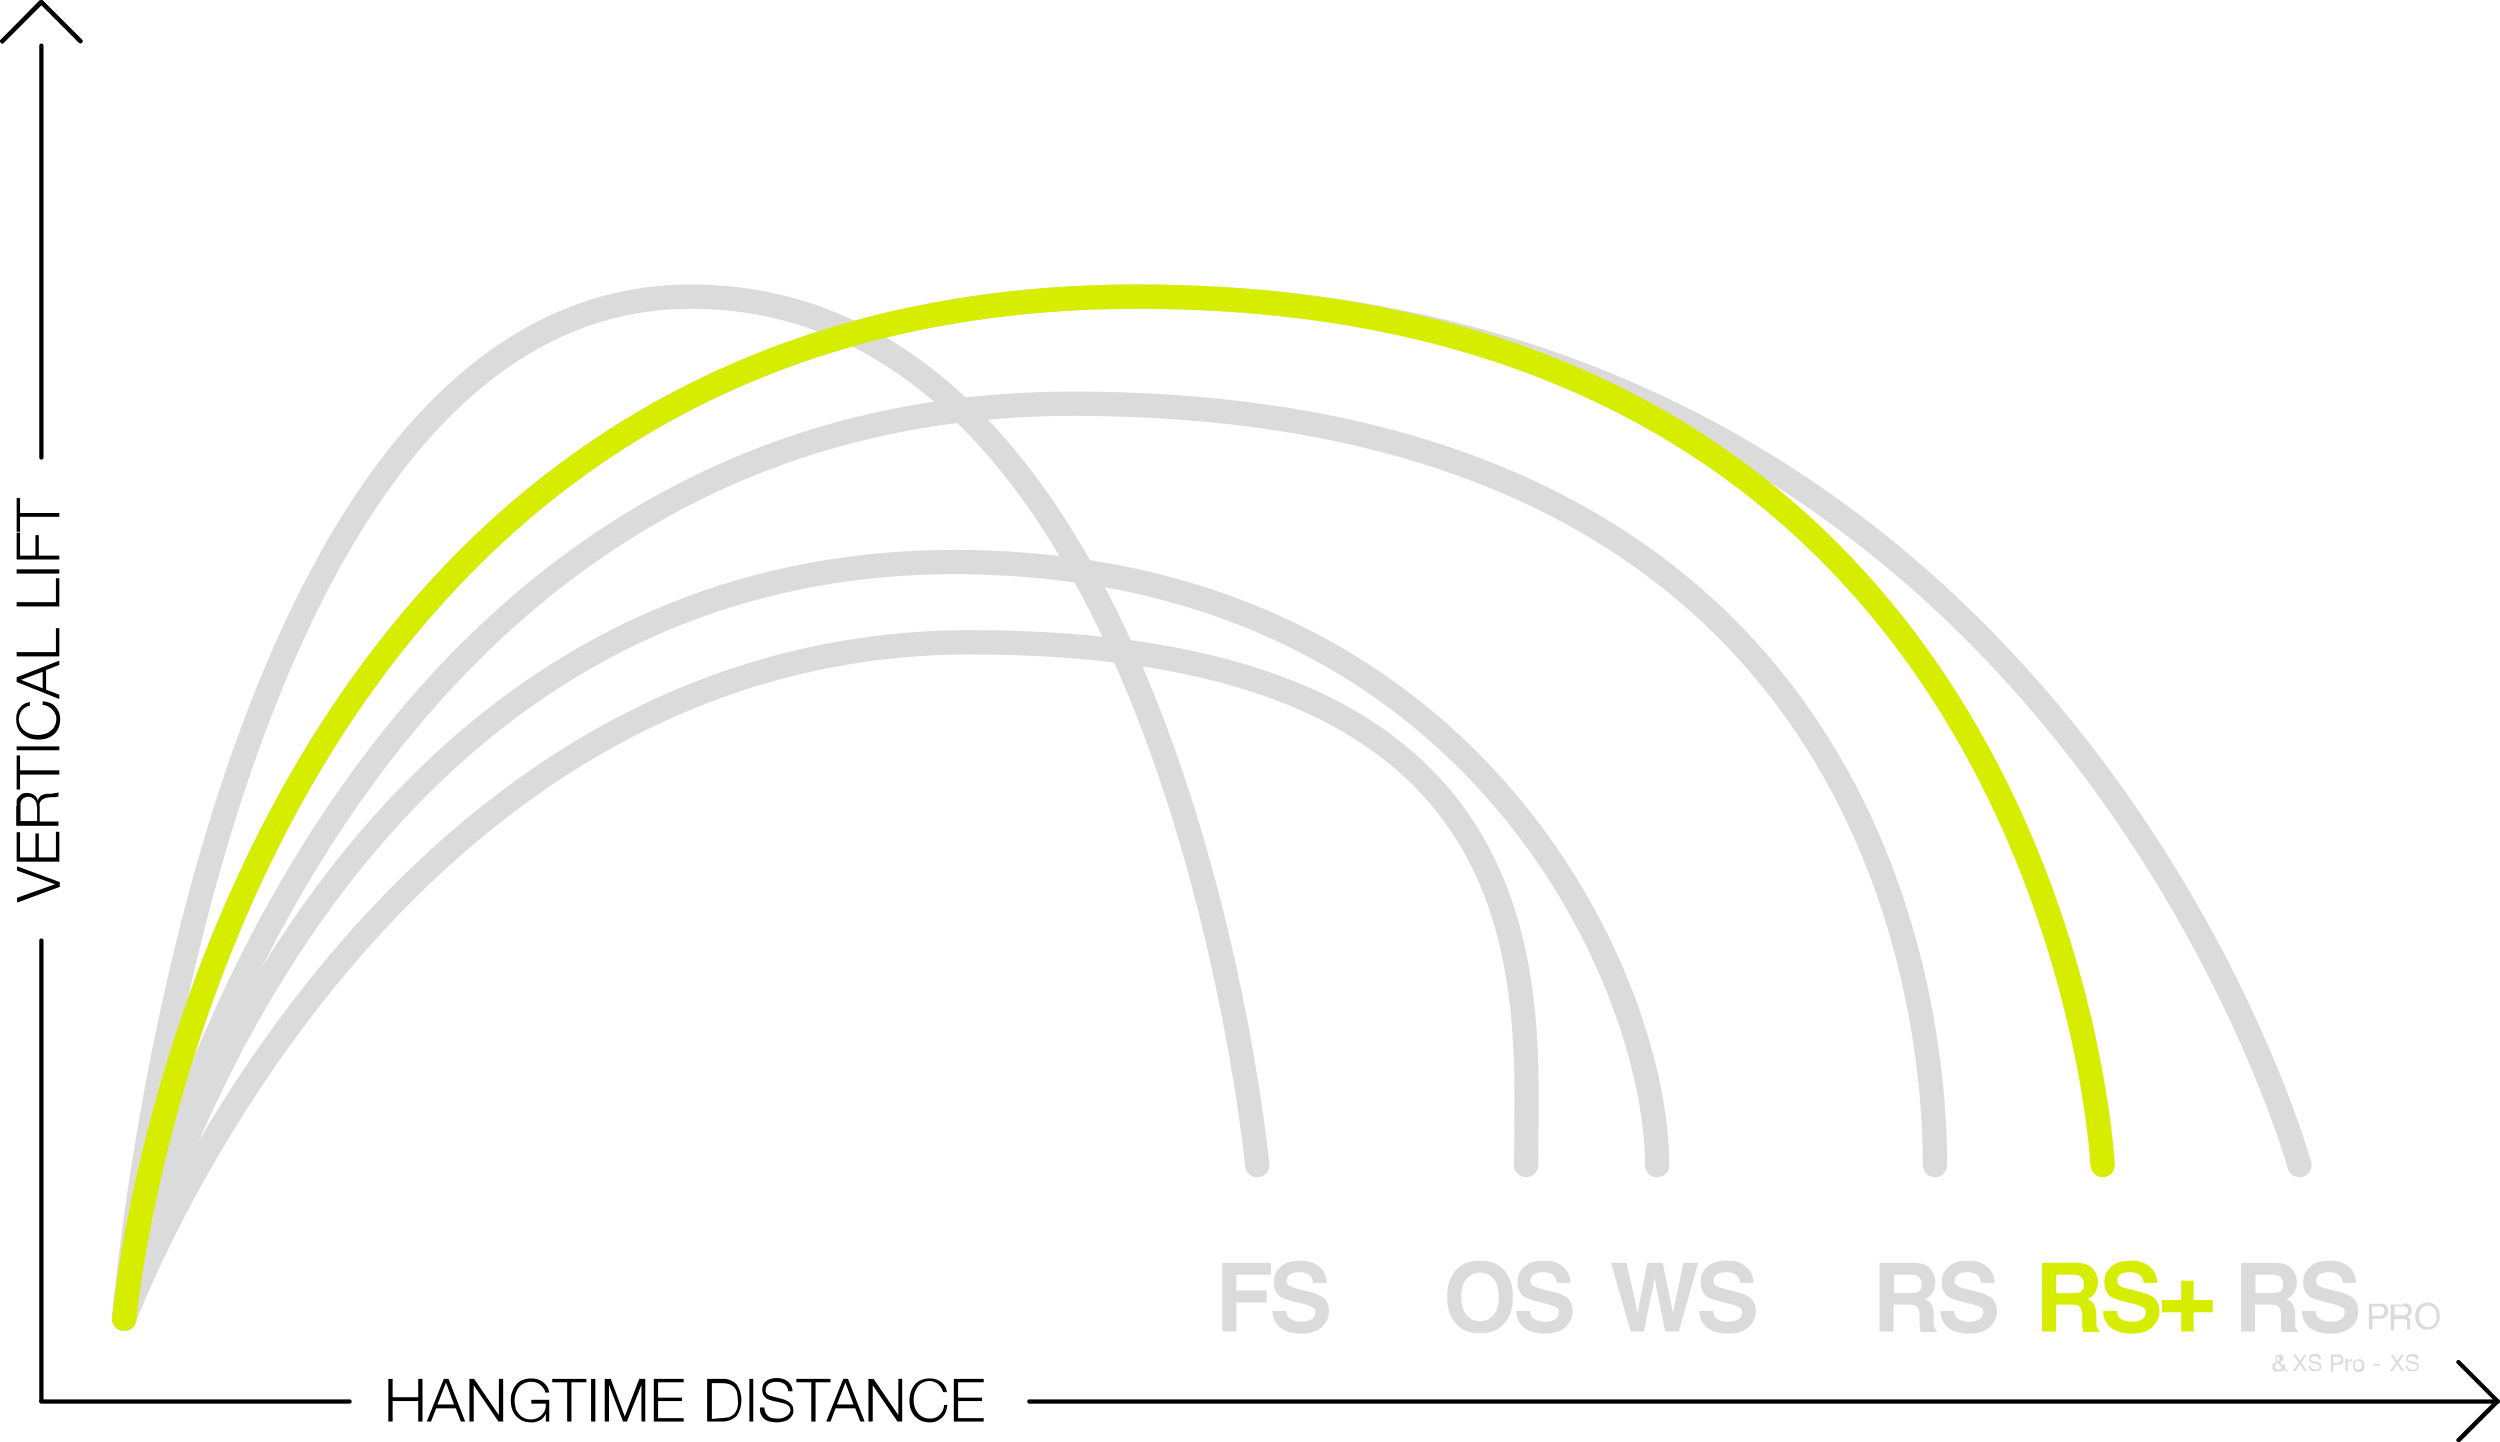 <svg xmlns="http://www.w3.org/2000/svg" id="Layer_1" viewBox="0 0 585.8 337.9"><defs><style>      .st0 {        fill: #d7ed00;      }      .st1 {        fill: #dbdbdb;      }      .st2 {        isolation: isolate;      }      .st3 {        stroke: #dbdbdb;      }      .st3, .st4 {        fill: none;        stroke-linecap: round;        stroke-linejoin: round;        stroke-width: 5.7px;      }      .st4 {        stroke: #d7ed00;      }    </style></defs><g id="Layer_11"><path class="st3" d="M29.1,309s59-158.5,198.3-158.5,130.2,83.1,130.2,122.5"></path><path class="st3" d="M29.1,309s42.1-182.3,201.2-177.2c116.5,3.7,158,98.8,158,141.2"></path><path d="M.5,10.2s-.3-.1-.3-.2C0,9.8-.1,9.5.2,9.3h0L9.3.1c.2-.1.6-.1.7,0h0l9.2,9.2c.2.2.2.5,0,.7s-.5.2-.7,0h0L9.7,1.2.9,10c0,.1-.3.2-.4.2Z"></path><path class="st3" d="M29.1,309S48.7,69.5,161.9,69.5s132.7,203.5,132.7,203.5"></path><path class="st3" d="M29.1,309S69.2,94.6,251.3,94.6s202.1,131.8,202.1,178.4"></path><path class="st3" d="M29.1,309s21.6-239.5,237.5-239.5,272.2,203.5,272.2,203.5"></path><g><path d="M92,323.1v4.3h6v-4.3h1v10h-1v-4.8h-6v4.8h-1v-10h1Z"></path><path d="M105.1,323.1l3.9,10h-1l-1.2-3.1h-4.6l-1.2,3.1h-1l4-10s1.1,0,1.1,0ZM106.4,329.1l-1.9-5.1-2,5.1h3.9Z"></path><path d="M111.1,323.1l5.8,8.5h0v-8.5h1v10h-1.1l-5.8-8.5h0v8.5h-1v-10h1.1Z"></path><path d="M127.9,333.1v-1.8h0c-.2.3-.4.7-.6.9-.2.2-.5.5-.8.6-.3.2-.7.3-1,.4s-.7.1-1,.1c-.7,0-1.4-.1-2.1-.4-.6-.3-1.1-.7-1.5-1.1-.4-.5-.7-1-.9-1.6-.2-.6-.3-1.3-.3-2s0-1.4.3-2c.2-.6.5-1.2.9-1.7s.9-.9,1.5-1.1c.6-.3,1.4-.4,2.1-.4s1,.1,1.5.2c.9.3,1.7.9,2.2,1.7.3.4.4.9.5,1.4h-1c0-.3,0-.6-.3-.9-.2-.3-.4-.6-.7-.8-.3-.3-.6-.5-1-.6-.4-.2-.8-.2-1.3-.2s-1.2.1-1.7.4c-.5.2-.9.6-1.2,1-.3.4-.5.9-.7,1.4-.3,1.1-.3,2.2,0,3.2,0,.5.4,1,.7,1.4.3.4.7.8,1.2,1,.5.3,1.1.4,1.7.4s1-.1,1.5-.3c.8-.4,1.5-1.1,1.8-1.9.2-.5.2-1,.2-1.5h-3.4v-.9h4.2v5.1h-.8,0Z"></path><path d="M137.4,323.1v.8h-3.5v9.2h-1v-9.2h-3.5v-.8h8Z"></path><path d="M139.5,323.1v10h-1v-10h1Z"></path><path d="M143.1,323.1l3.3,8.8,3.4-8.8h1.4v10h-.9v-8.6h0l-3.4,8.6h-.9l-3.3-8.6h0v8.6h-1v-10h1.4Z"></path><path d="M160.2,323.1v.8h-6v3.6h5.6v.8h-5.6v4h6v.8h-7v-10h7Z"></path><path d="M169.2,323.1c1.3-.1,2.5.4,3.4,1.3,1.5,2.2,1.5,5.2,0,7.4-.9.9-2.2,1.3-3.4,1.3h-3.5v-10h3.5ZM168.8,332.3c.6,0,1.3-.1,1.9-.2,1-.3,1.7-1,2-2,.2-.6.3-1.3.2-1.9,0-.6-.1-1.3-.2-1.9-.1-.5-.4-.9-.7-1.3-.4-.3-.8-.6-1.3-.7-.6-.2-1.2-.2-1.9-.2h-2v8.4l2-.2h0Z"></path><path d="M176.5,323.1v10h-.9v-10h.9Z"></path><path d="M179.4,331.1c.2.3.4.6.7.8.3.2.6.4,1,.4.4.1.9.1,1.3.1s.6,0,.9-.1c.3-.1.6-.2.9-.4.3-.2.5-.4.7-.6.2-.3.3-.6.3-.9s-.1-.5-.2-.7c-.1-.2-.3-.4-.5-.5s-.4-.3-.7-.3c-.2-.1-.5-.2-.7-.2l-2.2-.5c-.3-.1-.6-.2-.9-.3-.3-.1-.5-.3-.7-.5s-.4-.4-.5-.7c-.1-.3-.2-.7-.2-1s.1-.6.1-.9c.1-.3.3-.7.5-.9.3-.3.7-.6,1.1-.7.5-.2,1.1-.3,1.7-.3s1,.1,1.4.2.8.3,1.2.6c.7.6,1.1,1.4,1.1,2.3h-1c0-.3-.1-.7-.3-1-.1-.3-.4-.5-.6-.7-.3-.2-.5-.3-.9-.4-.3-.1-.7-.1-1-.1s-.6,0-.9.1c-.3.1-.6.2-.8.3-.2.2-.4.4-.6.6-.1.3-.2.6-.2.9s0,.4.1.6.2.3.3.4.3.2.5.3c.2.1.4.1.6.2l2.4.6c.3.1.7.2,1,.4.3.1.6.3.8.5s.4.4.6.7c.1.3.2.7.2,1v.5c0,.2-.1.4-.2.6-.1.2-.2.4-.4.6s-.4.4-.7.6-.7.3-1.1.4c-.5.1-1,.2-1.5.2s-1.1-.1-1.6-.2-.9-.3-1.3-.6c-.4-.3-.6-.7-.8-1.1-.2-.5-.3-1-.2-1.6h1c0,.4.2.9.3,1.3h0Z"></path><path d="M194.6,323.1v.8h-3.5v9.2h-1v-9.2h-3.5v-.8h8Z"></path><path d="M198.7,323.1l3.9,10h-1l-1.2-3.1h-4.6l-1.2,3.1h-1l4-10h1.1ZM200,329.1l-1.9-5.1-2,5.1h3.9Z"></path><path d="M204.7,323.1l5.8,8.5h0v-8.5h.9v10h-1.1l-5.8-8.5h0v8.5h-1v-10h1.2Z"></path><path d="M220.5,325.1c-.2-.3-.4-.5-.7-.8-.3-.2-.6-.4-.9-.5-.3-.1-.7-.2-1-.2-.6,0-1.2.1-1.7.4-.5.2-.9.6-1.2,1s-.5.9-.7,1.4c-.3,1.1-.3,2.2,0,3.2.1.5.4,1,.7,1.4s.7.8,1.2,1c.5.3,1.1.4,1.7.4s.9-.1,1.3-.2c.4-.2.7-.4,1-.7.3-.3.5-.6.7-1s.3-.8.3-1.3h.8c-.1.6-.2,1.1-.4,1.7-.2.5-.5.9-.9,1.3-.4.3-.8.6-1.2.8-.5.2-1.1.3-1.6.3s-1.4-.1-2.1-.4c-.6-.3-1.1-.7-1.5-1.1-.4-.5-.7-1-.9-1.6s-.3-1.3-.3-2,.1-1.4.3-2,.5-1.2.9-1.7.9-.9,1.5-1.1c.6-.3,1.3-.4,2.1-.4s.9.1,1.4.2c.4.1.9.4,1.2.6.4.3.7.6.9,1,.3.4.4.9.5,1.4h-.9c-.2-.5-.3-.8-.5-1.1h0Z"></path><path d="M230.5,323.1v.8h-6v3.6h5.6v.8h-5.6v4h6v.8h-7v-10h7Z"></path><path d="M3.9,210.4l9-3.2h0l-8.9-3.2v-1l10,3.7v1.1l-10,3.7v-1.1h0Z"></path><path d="M3.9,195h.8v5.9h3.6v-5.6h.8v5.6h4v-6h.8v7H3.9v-6.9Z"></path><path d="M3.9,188.9v-1.2c0-.4.2-.7.5-1,.2-.3.5-.5.8-.7.4-.2.8-.2,1.2-.2.6,0,1.2.2,1.6.5.5.3.8.9.9,1.4h0c0-.3.1-.6.3-.8.1-.2.3-.4.5-.5s.4-.2.7-.3.6-.1.8-.1h.6c.2,0,.5,0,.7-.1.2,0,.5-.1.7-.1s.4-.1.5-.2v1c-.1.1-.2.1-.3.1s-.3.1-.4.1h-.8c-.4,0-.7,0-1.1.1-.3,0-.6.1-.9.3-.3.1-.5.3-.7.6s-.3.7-.2,1.1v3.6h4.4v1H3.8v-4.6h.1ZM8.6,188.9c0-.3,0-.6-.1-.8-.1-.3-.2-.5-.4-.7s-.4-.4-.6-.5c-.3-.1-.5-.2-.8-.2-.5,0-1.1.2-1.4.5-.4.4-.6,1-.5,1.6v3.6h3.9v-3.5h-.1Z"></path><path d="M3.9,177h.8v3.5h9.2v1H4.7v3.5h-.8s0-8,0-8Z"></path><path d="M3.9,174.9h10v.9H3.9v-.9Z"></path><path d="M5.9,165.8c-.3.2-.6.4-.8.7-.2.3-.4.6-.5.9,0,.3-.2.7-.2,1,0,1.1.5,2.2,1.4,2.9.4.3.9.5,1.4.7,1.1.3,2.2.3,3.2,0,.5-.1,1-.4,1.4-.7s.8-.7,1-1.2c.3-.5.4-1.1.4-1.7s-.1-.8-.3-1.2-.4-.7-.7-1-.6-.5-1-.7-.8-.3-1.2-.3v-.9c.6.1,1.1.2,1.7.4.5.2.9.5,1.3.9.3.4.6.8.8,1.3s.3,1.1.3,1.6-.1,1.4-.4,2.1c-.3.6-.6,1.1-1.1,1.5s-1,.7-1.6.9-1.3.3-2,.3-1.4-.1-2-.3-1.1-.5-1.6-.9-.9-.9-1.2-1.5-.4-1.3-.4-2.1,0-.9.2-1.4c.1-.4.3-.9.6-1.2.3-.4.6-.7,1-.9.4-.3.9-.4,1.4-.5v.9c-.5,0-.8.2-1.1.4Z"></path><path d="M3.9,158.7l10-3.9v1l-3.1,1.2v4.6l3.1,1.2v1l-10-4s0-1.1,0-1.1ZM10,157.4l-5.1,1.9,5.1,2v-3.9Z"></path><path d="M3.9,152.8h9.2v-5.6h.8v6.6H3.9v-1Z"></path><path d="M3.9,141.1h9.2v-5.6h.8v6.6H3.9v-1Z"></path><path d="M3.9,133.4h10v1H3.9v-1Z"></path><path d="M3.9,124.8h.8v5.4h3.6v-4.8h.8v4.8h4.8v.9H3.9v-6.3h0Z"></path><path d="M3.9,116.7h.8v3.5h9.2v.9H4.7v3.5h-.8s0-7.9,0-7.9Z"></path><path d="M81.9,328.9H9.7c-.3,0-.5-.2-.5-.5s.2-.5.5-.5h72.2c.3,0,.5.2.5.5s-.2.5-.5.5Z"></path><path d="M585.3,328.9H241.2c-.3,0-.5-.2-.5-.5s.2-.5.5-.5h344.1c.3,0,.5.2.5.5s-.2.5-.5.5Z"></path><path d="M.5,10.2s-.3-.1-.3-.2C0,9.8-.1,9.5.2,9.3h0L9.3.1c.2-.1.6-.1.7,0h0l9.2,9.2c.2.2.2.5,0,.7s-.5.2-.7,0h0L9.7,1.2.9,10c0,.1-.3.2-.4.2Z"></path><path d="M576.1,337.9s-.3-.1-.4-.1c-.2-.2-.2-.5,0-.7l8.8-8.8-8.8-8.8c-.2-.2-.2-.5,0-.7s.5-.2.7,0l9.2,9.2c.2.2.2.5,0,.7l-9.2,9.2h-.3Z"></path><path d="M9.7,328.8c-.3,0-.5-.2-.5-.5v-107.9c0-.3.2-.5.5-.5s.5.2.5.5v107.9c0,.2-.2.5-.5.5Z"></path><path d="M9.7,107.7c-.3,0-.5-.2-.5-.5V10.7c0-.3.2-.5.5-.5s.5.2.5.5v96.5c0,.3-.2.5-.5.5Z"></path><g class="st2"><path class="st1" d="M297.8,298.7h-8.1v3.7h7.1v2.8h-7.1v6.8h-3.3v-16.1h11.4v2.8h0Z"></path><path class="st1" d="M304.9,309.7c.8,0,1.4-.1,1.9-.3.9-.3,1.4-1,1.4-1.9s-.2-.9-.7-1.2c-.5-.3-1.2-.5-2.2-.8l-1.7-.4c-1.7-.4-2.8-.8-3.5-1.2-1.1-.7-1.6-1.9-1.6-3.5s.5-2.6,1.6-3.6,2.6-1.4,4.6-1.4,3.1.4,4.3,1.3c1.2.9,1.8,2.2,1.9,3.9h-3.2c-.1-1-.5-1.7-1.3-2.1-.5-.3-1.2-.4-2-.4s-1.6.2-2.1.5-.8.8-.8,1.5.3,1,.8,1.3c.3.2,1,.4,2.1.7l2.8.7c1.2.3,2.1.7,2.8,1.2,1,.8,1.4,1.9,1.4,3.3s-.6,2.7-1.7,3.7-2.7,1.5-4.8,1.5-3.7-.5-4.9-1.4c-1.2-1-1.8-2.3-1.8-3.9h3.2c.1.7.3,1.3.6,1.6.7.5,1.6.9,2.9.9h0Z"></path></g><g class="st2"><path class="st1" d="M346.8,312.4c-2.3,0-4.1-.6-5.3-1.9-1.6-1.5-2.4-3.8-2.4-6.6s.8-5.2,2.4-6.6c1.2-1.3,3-1.9,5.3-1.9s4.1.6,5.3,1.9c1.6,1.5,2.4,3.7,2.4,6.6s-.8,5.1-2.4,6.6c-1.2,1.3-3,1.9-5.3,1.9ZM350,308.1c.8-1,1.2-2.4,1.2-4.2s-.4-3.2-1.2-4.2c-.8-1-1.8-1.5-3.2-1.5s-2.4.5-3.2,1.5c-.8,1-1.2,2.4-1.2,4.2s.4,3.2,1.2,4.2,1.9,1.5,3.2,1.5,2.4-.5,3.2-1.5Z"></path><path class="st1" d="M362,309.7c.8,0,1.4-.1,1.9-.3.9-.3,1.4-1,1.4-1.9s-.2-.9-.7-1.2c-.5-.3-1.2-.5-2.2-.8l-1.7-.4c-1.7-.4-2.8-.8-3.5-1.2-1.1-.7-1.6-1.9-1.6-3.5s.5-2.6,1.6-3.6,2.6-1.4,4.6-1.4,3.1.4,4.3,1.3c1.2.9,1.8,2.2,1.9,3.9h-3.2c-.1-1-.5-1.7-1.3-2.1-.5-.3-1.2-.4-2-.4s-1.6.2-2.1.5-.8.8-.8,1.5.3,1,.8,1.3c.3.2,1,.4,2.1.7l2.8.7c1.2.3,2.1.7,2.8,1.2,1,.8,1.4,1.9,1.4,3.3s-.6,2.7-1.7,3.7-2.7,1.5-4.8,1.5-3.7-.5-4.9-1.4c-1.2-1-1.8-2.3-1.8-3.9h3.2c.1.7.3,1.3.6,1.6.6.5,1.5.9,2.9.9h0Z"></path></g><g class="st2"><path class="st1" d="M394.5,295.9h3.4l-4.5,16.1h-3.2l-1.9-9.4-.6-3.1-.6,3.1-1.9,9.4h-3.1l-4.6-16.1h3.6l2.1,9.2.5,2.6.5-2.5,1.8-9.3h3.6l1.9,9.2.5,2.6.5-2.5,2-9.3h0Z"></path><path class="st1" d="M404.9,309.7c.8,0,1.4-.1,1.9-.3.9-.3,1.4-1,1.4-1.9s-.2-.9-.7-1.2c-.5-.3-1.2-.5-2.2-.8l-1.7-.4c-1.7-.4-2.8-.8-3.5-1.2-1.1-.7-1.6-1.9-1.6-3.5s.5-2.6,1.6-3.6,2.6-1.4,4.6-1.4,3.1.4,4.3,1.3c1.2.9,1.8,2.2,1.9,3.9h-3.2c-.1-1-.5-1.7-1.3-2.1-.5-.3-1.2-.4-2-.4s-1.6.2-2.1.5-.8.8-.8,1.5.3,1,.8,1.3c.3.2,1,.4,2.1.7l2.8.7c1.2.3,2.1.7,2.8,1.2,1,.8,1.4,1.9,1.4,3.3s-.6,2.7-1.7,3.7-2.7,1.5-4.8,1.5-3.7-.5-4.9-1.4c-1.2-1-1.8-2.3-1.8-3.9h3.2c.1.7.3,1.3.6,1.6.6.5,1.5.9,2.9.9h0Z"></path></g><g><path class="st1" d="M447.2,305.7h-3.5v6.3h-3.3v-16.1h7.9c1.1,0,2,.2,2.6.4.6.3,1.1.6,1.5,1.1.3.4.6.9.8,1.4s.3,1.1.3,1.7-.2,1.5-.6,2.3c-.4.7-1,1.3-1.9,1.6.7.3,1.3.7,1.6,1.3.3.6.5,1.4.5,2.5v1.1c0,.7,0,1.2.1,1.5.1.4.3.7.6.9v.4h-3.7c-.1-.4-.2-.6-.2-.9-.1-.5-.1-.9-.1-1.4v-1.5c0-1-.2-1.7-.6-2.1s-1-.5-2-.5h0ZM449.3,302.8c.7-.3,1-.9,1-1.8s-.3-1.6-1-2c-.4-.2-.9-.3-1.6-.3h-3.9v4.3h3.8c.7,0,1.3-.1,1.7-.2Z"></path><path class="st1" d="M461.4,309.7c.8,0,1.4-.1,1.9-.3.9-.3,1.4-1,1.4-1.9s-.2-.9-.7-1.2c-.5-.3-1.2-.5-2.2-.8l-1.7-.4c-1.7-.4-2.8-.8-3.5-1.2-1.1-.7-1.6-1.9-1.6-3.5s.5-2.6,1.6-3.6,2.6-1.4,4.6-1.4,3.1.4,4.3,1.3c1.2.9,1.8,2.2,1.9,3.9h-3.2c-.1-1-.5-1.7-1.3-2.1-.5-.3-1.2-.4-2-.4s-1.6.2-2.1.5-.8.8-.8,1.5.3,1,.8,1.3c.3.2,1,.4,2.1.7l2.8.7c1.2.3,2.1.7,2.8,1.2,1,.8,1.4,1.9,1.4,3.3s-.6,2.7-1.7,3.7-2.7,1.5-4.8,1.5-3.7-.5-4.9-1.4c-1.2-1-1.8-2.3-1.8-3.9h3.2c.1.7.3,1.3.6,1.6.6.5,1.6.9,2.9.9h0Z"></path></g><g class="st2"><path class="st0" d="M485.3,305.7h-3.5v6.3h-3.3v-16.1h7.9c1.1,0,2,.2,2.6.4.6.3,1.1.6,1.5,1.1.3.4.6.9.8,1.4s.3,1.1.3,1.7-.2,1.5-.6,2.3c-.4.7-1,1.3-1.9,1.6.7.3,1.3.7,1.6,1.3.3.6.5,1.4.5,2.5v1.1c0,.7,0,1.2.1,1.5.1.4.3.7.6.9v.4h-3.7c-.1-.4-.2-.6-.2-.9-.1-.5-.1-.9-.1-1.4v-1.5c0-1-.2-1.7-.6-2.1s-1-.5-2-.5h0ZM487.3,302.8c.7-.3,1-.9,1-1.8s-.3-1.6-1-2c-.4-.2-.9-.3-1.6-.3h-3.9v4.3h3.8c.8,0,1.4-.1,1.7-.2Z"></path><path class="st0" d="M499.5,309.7c.8,0,1.4-.1,1.9-.3.9-.3,1.4-1,1.4-1.9s-.2-.9-.7-1.2c-.5-.3-1.2-.5-2.2-.8l-1.7-.4c-1.7-.4-2.8-.8-3.5-1.2-1.1-.7-1.6-1.9-1.6-3.5s.5-2.6,1.6-3.6,2.6-1.4,4.6-1.4,3.1.4,4.3,1.3c1.2.9,1.8,2.2,1.9,3.9h-3.2c-.1-1-.5-1.7-1.3-2.1-.5-.3-1.2-.4-2-.4s-1.6.2-2.1.5-.8.8-.8,1.5.3,1,.8,1.3c.3.2,1,.4,2.1.7l2.8.7c1.2.3,2.1.7,2.8,1.2,1,.8,1.4,1.9,1.4,3.3s-.6,2.7-1.7,3.7-2.7,1.5-4.8,1.5-3.7-.5-4.9-1.4c-1.2-1-1.8-2.3-1.8-3.9h3.2c.1.7.3,1.3.6,1.6.6.5,1.6.9,2.9.9h0Z"></path><path class="st0" d="M514,307.5v4.5h-2.9v-4.5h-4.5v-2.9h4.5v-4.5h2.9v4.5h4.5v2.9h-4.5Z"></path></g><g><path class="st1" d="M534.3,321.3c-.2,0-.4.1-.6.1s-.5,0-.6-.1c-.2,0-.3-.2-.4-.3s0-.2-.2-.4v-.7c0-.1,0-.2.2-.3l.3-.3.4-.2s0-.2-.2-.2,0-.1,0-.2v-.8s0-.2.2-.3c0,0,.2-.1.3-.2h.8s.2,0,.3.2c0,.2.2.2.2.3v.7c0,.1,0,.2-.2.3,0,0,0,.2-.2.2,0,0-.2.1-.3.2l.7.9v-.6h.4v.9l.8.9h-.6l-.4-.5c0,.2-.3.3-.5.4h-.4ZM533.3,319.6s-.2.1-.2.2v.8s0,.2.2.2h.2c0,.1.2.1.3.1.2,0,.3,0,.5-.1,0,0,.3-.2.4-.3l-.9-1.1s-.2.1-.3.2h-.2ZM533.9,318.8h.2c.2-.2,0-.2,0-.3v-.5s-.2-.1-.3-.1-.2,0-.3.1,0,.2,0,.3v.8h.2v-.3h.2,0Z"></path><path class="st1" d="M537.3,317.4h.6l1,1.5,1-1.5h.6l-1.3,1.9,1.4,2h-.6l-1.1-1.6-1.1,1.6h-.6l1.4-2-1.3-1.9h0Z"></path><path class="st1" d="M543,318c-.2-.1-.4-.2-.7-.2h-.3s-.2,0-.3.1,0,.1-.2.2,0,.2,0,.3v.3s.2.1.3.2.3,0,.4.1.3,0,.5.1c.2,0,.3,0,.5.1s.3.1.4.2l.3.3v1c0,.1-.2.3-.4.4,0,0-.3.2-.5.2h-1.1c-.2,0-.4-.1-.5-.3s-.3-.3-.4-.4v-.6h.5v.4c0,.1,0,.2.3.3l.4.2h.8s.2,0,.3-.1c0-.1.2-.1.2-.2v-.7s-.2-.2-.3-.2-.3,0-.4-.1-.3,0-.5-.1c-.2,0-.3,0-.5-.1s-.3-.1-.4-.2l-.3-.3v-1c0-.1.2-.3.3-.4s.3-.2.5-.2h1.1c.2,0,.3.1.5.2s.2.2.3.4v.6h-.5c0-.3,0-.5-.3-.6h0Z"></path><path class="st1" d="M547.9,317.4c.4,0,.7.1.9.3.2.2.3.5.3.9s0,.7-.3.9c-.2.2-.5.3-.9.3h-1.2v1.6h-.5v-4h1.7ZM547.7,319.3c.3,0,.5,0,.7-.2,0-.1.2-.3.2-.5s0-.4-.2-.5c0-.1-.4-.2-.7-.2h-1v1.5h1Z"></path><path class="st1" d="M550.1,318.5v.6h0c0-.2.3-.4.4-.5.2-.1.4-.2.6-.2v.5h-.5c-.2,0-.2.1-.3.2,0,0,0,.2-.2.4v1.8h-.5v-2.9h.5Z"></path><path class="st1" d="M551.4,319.4c0-.2,0-.3.3-.5s.3-.2.4-.3c.2,0,.4-.1.6-.1s.4,0,.6.1c.2,0,.3.2.4.3,0,.1.2.3.3.5v1.2c0,.2,0,.3-.3.5,0,.1-.3.2-.4.3-.2,0-.4.1-.6.1s-.4,0-.6-.1c-.2,0-.3-.2-.4-.3s-.2-.3-.3-.5v-1.2ZM551.8,320.4c0,.1,0,.2.2.3,0,0,.2.2.3.2h.6s.2-.1.3-.2c0,0,0-.2.2-.3s0-.3,0-.5v-.5c0-.1,0-.2-.2-.3s-.2-.2-.3-.2h-.6s-.2.1-.3.2c0,0,0,.2-.2.3v1Z"></path><path class="st1" d="M557.7,319.6v.4h-1.6v-.4h1.6Z"></path></g><g><path class="st1" d="M557.7,305.4c.6,0,1.1.2,1.4.5s.5.8.5,1.3-.2,1-.5,1.3-.8.5-1.4.5h-1.8v2.5h-.8v-6h2.6ZM557.4,308.3c.5,0,.8,0,1-.3.2-.2.3-.5.3-.8s0-.6-.3-.8c-.2-.2-.5-.3-1-.3h-1.6v2.2h1.6Z"></path><path class="st1" d="M563.3,305.4c.6,0,1,.1,1.3.4s.5.7.5,1.2,0,.7-.3,1c-.2.3-.4.5-.8.6h0c.2,0,.3.1.4.2s.2.2.3.3,0,.2,0,.4v1.6c0,.1,0,.3.2.4h-.9v-1.9c0-.1,0-.2-.2-.3,0,0-.2-.2-.3-.2h-2.5v2.6h-.8v-6h2.8l.3-.3h0ZM563.5,308.1c.2,0,.3,0,.4-.2l.3-.3v-.5c0-.2,0-.6-.3-.7s-.4-.3-.8-.3h-2v2.1h2.4,0Z"></path><path class="st1" d="M566.1,307.2c0-.4.3-.7.5-1s.5-.5.9-.7.8-.3,1.3-.3.9,0,1.3.3.7.4.9.7c.2.3.4.6.5,1s.2.8.2,1.2,0,.8-.2,1.2-.3.7-.5,1-.5.5-.9.7-.8.3-1.3.3-.9,0-1.3-.3c-.4-.2-.7-.4-.9-.7s-.4-.6-.5-1-.2-.8-.2-1.2,0-.8.2-1.2ZM566.9,309.3c0,.3.2.6.4.8s.4.4.7.6.6.2.9.2.7,0,.9-.2c.3-.1.5-.3.7-.6.2-.2.3-.5.4-.8s0-.6,0-.9v-.9c0-.3-.2-.6-.4-.8s-.4-.4-.7-.6c-.3-.1-.6-.2-.9-.2s-.7,0-.9.2-.5.3-.7.6c-.2.2-.3.5-.4.8s0,.6,0,.9v.9Z"></path></g><g><path class="st1" d="M531.9,305.7h-3.5v6.3h-3.3v-16.1h7.9c1.1,0,2,.2,2.6.4.6.3,1.1.6,1.5,1.1.3.4.6.9.8,1.4s.3,1.1.3,1.7-.2,1.5-.6,2.3c-.4.7-1,1.3-1.9,1.6.7.3,1.3.7,1.6,1.3.3.6.5,1.4.5,2.5v2.6c0,.4.3.7.6.9v.4h-3.7c0-.4-.2-.6-.2-.9v-2.9c0-1-.2-1.7-.6-2.1s-1-.5-2-.5h0ZM534,302.8c.7-.3,1-.9,1-1.8s-.3-1.6-1-2c-.4-.2-.9-.3-1.6-.3h-3.9v4.3h3.8c.7,0,1.3-.1,1.7-.2Z"></path><path class="st1" d="M546.1,309.7c.8,0,1.4-.1,1.9-.3.9-.3,1.4-1,1.4-1.9s-.2-.9-.7-1.2c-.5-.3-1.2-.5-2.2-.8l-1.7-.4c-1.7-.4-2.8-.8-3.5-1.2-1.1-.7-1.6-1.9-1.6-3.5s.5-2.6,1.6-3.6,2.6-1.4,4.6-1.4,3.1.4,4.3,1.3,1.8,2.2,1.9,3.9h-3.2c0-1-.5-1.7-1.3-2.1-.5-.3-1.2-.4-2-.4s-1.6.2-2.1.5-.8.8-.8,1.5.3,1,.8,1.3c.3.2,1,.4,2.1.7l2.8.7c1.2.3,2.1.7,2.8,1.2,1,.8,1.4,1.9,1.4,3.3s-.6,2.7-1.7,3.7-2.7,1.5-4.8,1.5-3.7-.5-4.9-1.4c-1.2-1-1.8-2.3-1.8-3.9h3.2c0,.7.3,1.3.6,1.6.6.5,1.6.9,2.9.9h0Z"></path></g></g><path class="st1" d="M560.1,317.4h.6l1,1.5,1-1.5h.6l-1.3,1.9,1.4,2h-.6l-1.1-1.6-1.1,1.6h-.6l1.4-2-1.3-1.9h0Z"></path><path class="st1" d="M565.8,318c-.2-.1-.4-.2-.7-.2h-.3s-.2,0-.3.1,0,.1-.2.2,0,.2,0,.3v.3s.2.1.3.2.3,0,.4.1.3,0,.5.1c.2,0,.3,0,.5.1s.3.1.4.2l.3.3v1c0,.1-.2.3-.4.4,0,0-.3.2-.5.2h-1.1c-.2,0-.4-.1-.5-.3s-.3-.3-.4-.4v-.6h.5v.4c0,.1,0,.2.3.3l.4.2h.8s.2,0,.3-.1c0-.1.2-.1.2-.2v-.7s-.2-.2-.3-.2-.3,0-.4-.1-.3,0-.5-.1c-.2,0-.3,0-.5-.1s-.3-.1-.4-.2l-.3-.3v-1c0-.1.2-.3.3-.4s.3-.2.5-.2h1.1c.2,0,.3.1.5.2s.2.2.3.4v.6h-.5c0-.3,0-.5-.3-.6h0Z"></path><path class="st4" d="M29.1,309s21.6-239.5,237.5-239.5,226.1,203.5,226.1,203.5"></path></g></svg>